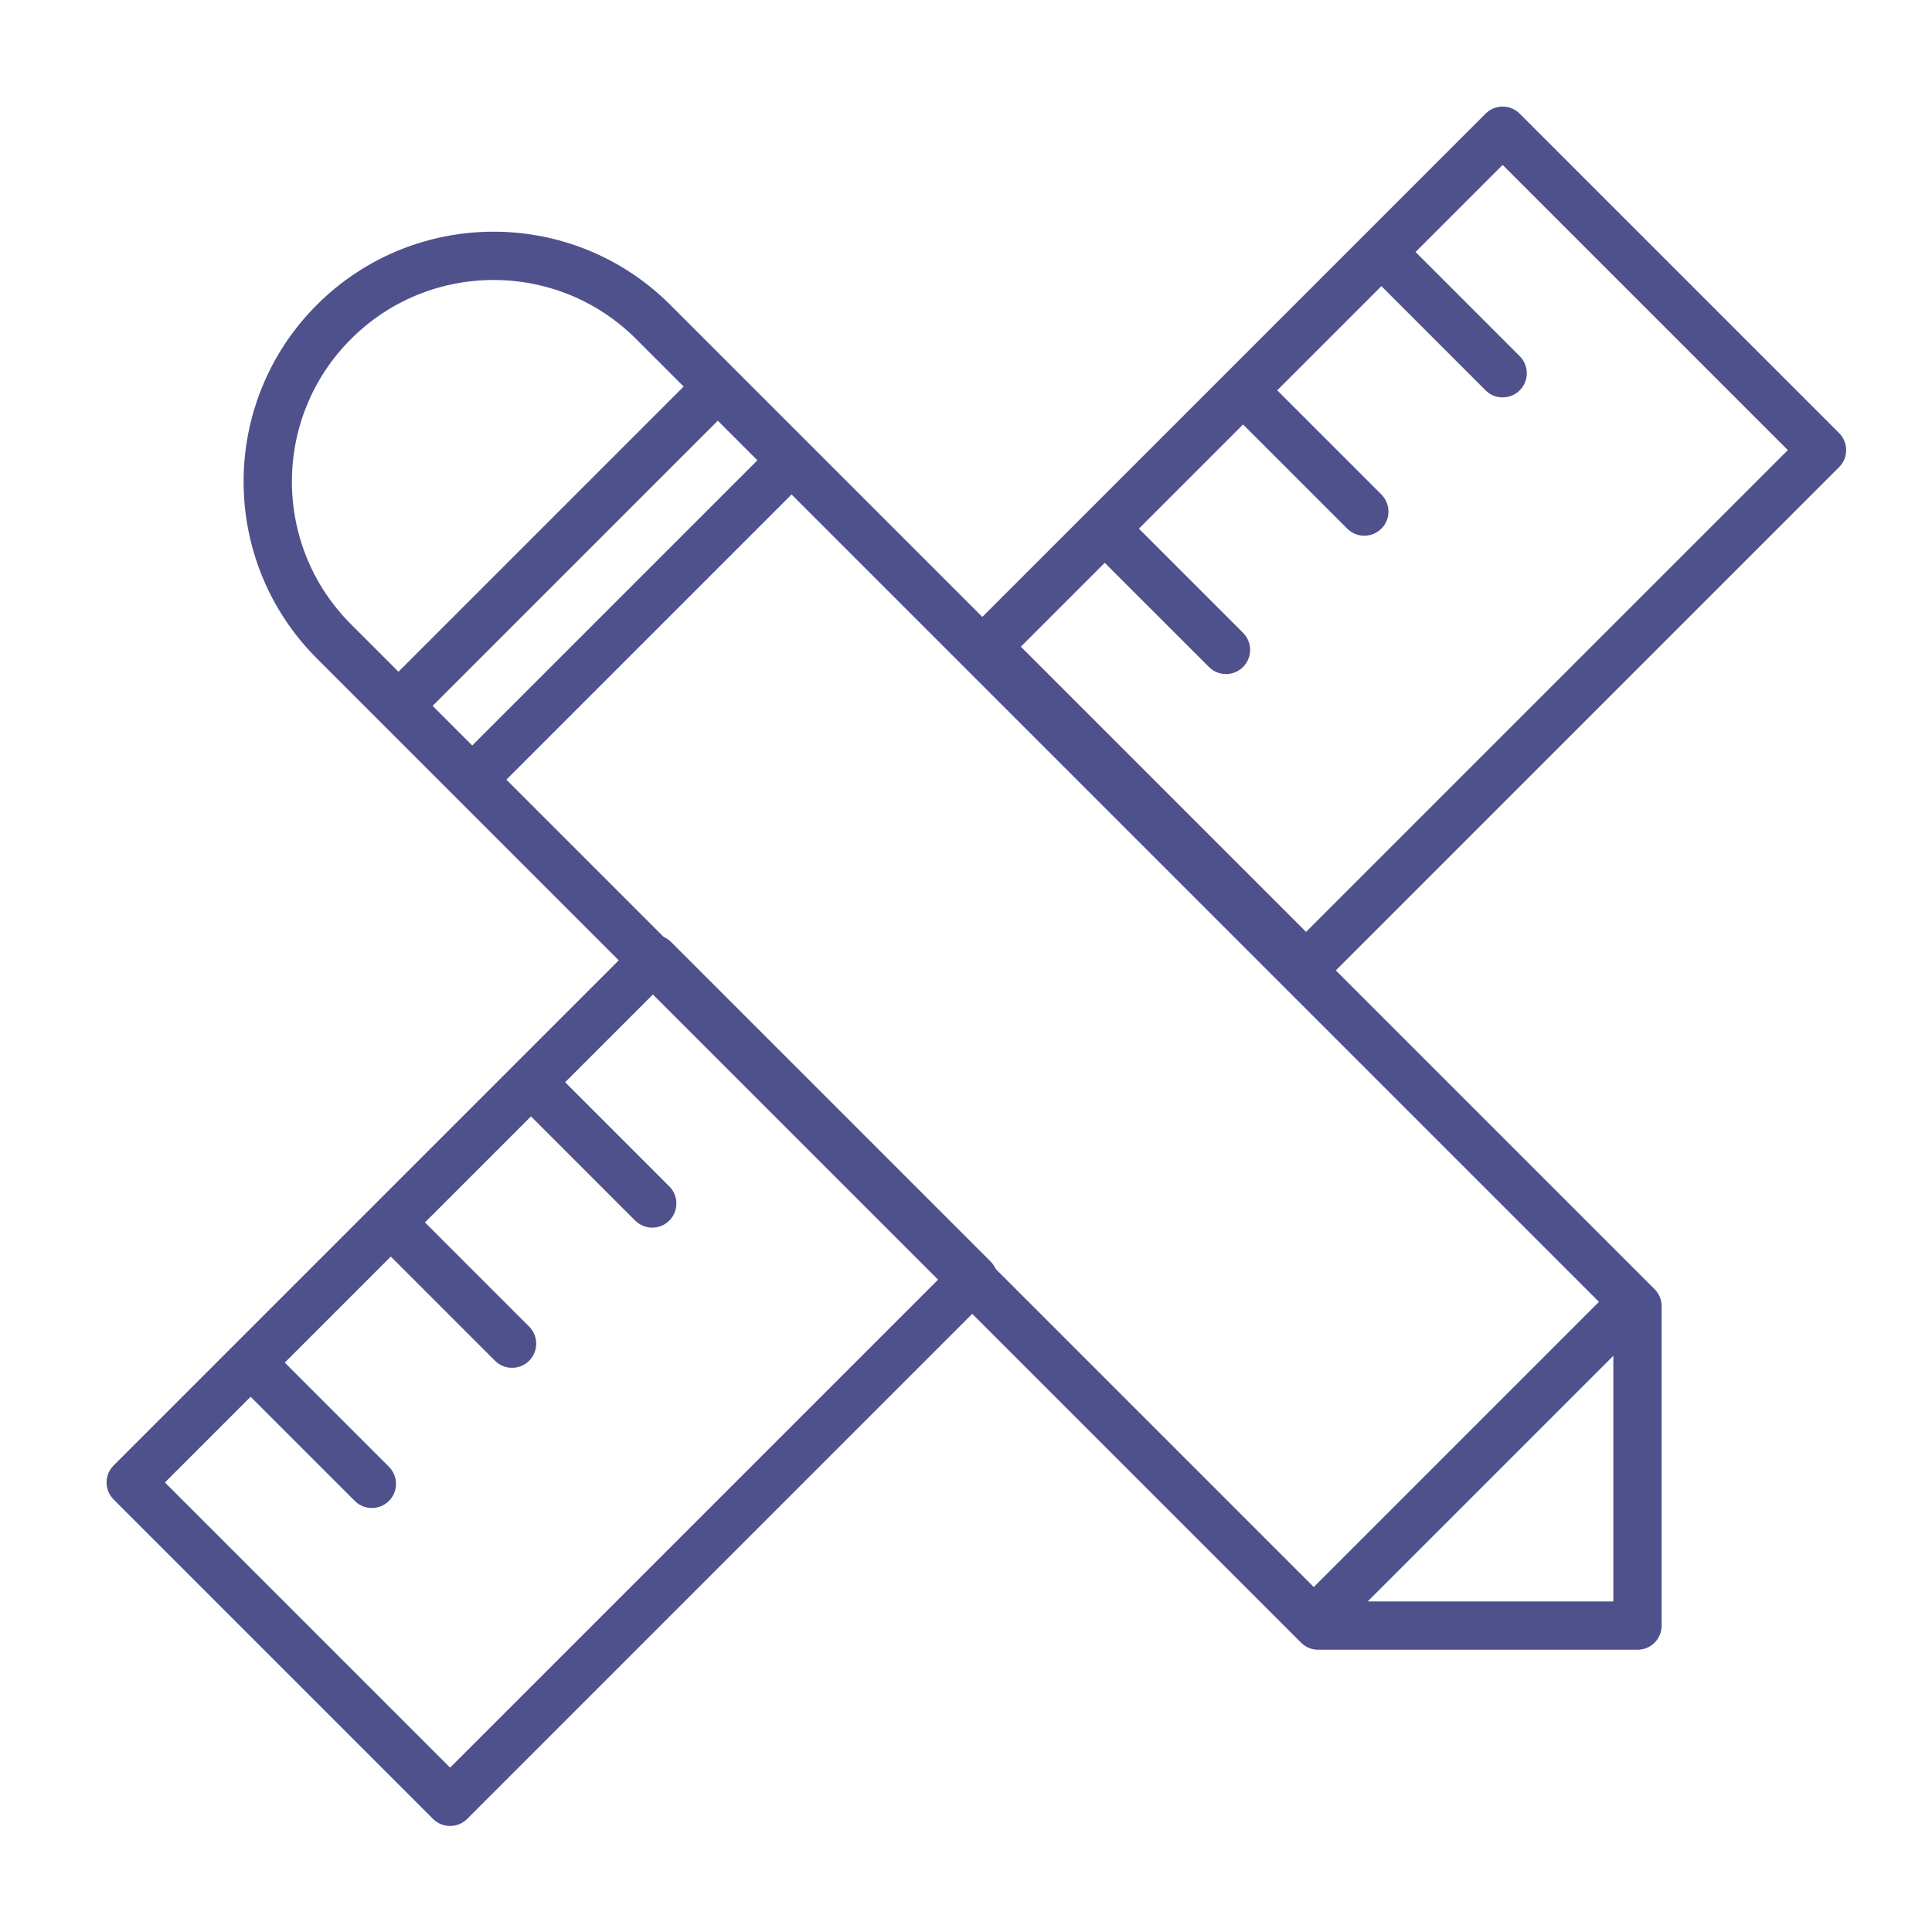 <svg xmlns="http://www.w3.org/2000/svg" fill="none" viewBox="0 0 80 80" height="80" width="80">
<rect fill="white" height="80" width="80"></rect>
<rect stroke-linejoin="round" stroke-width="2" stroke="#4F518C" transform="rotate(-45 40.857 26.778)" height="18.701" width="30.213" y="26.778" x="40.857"></rect>
<path fill="#4F518C" d="M50.059 27.618C50.449 28.009 51.082 28.009 51.473 27.618C51.863 27.228 51.863 26.595 51.473 26.204L50.059 27.618ZM45.285 22.845L50.059 27.618L51.473 26.204L46.7 21.431L45.285 22.845Z"></path>
<path fill="#4F518C" d="M55.786 21.89C56.177 22.281 56.81 22.281 57.2 21.89C57.591 21.5 57.591 20.867 57.2 20.476L55.786 21.89ZM51.013 17.117L55.786 21.89L57.2 20.476L52.427 15.703L51.013 17.117Z"></path>
<path fill="#4F518C" d="M61.514 16.163C61.904 16.553 62.538 16.553 62.928 16.163C63.319 15.772 63.319 15.139 62.928 14.748L61.514 16.163ZM56.741 11.389L61.514 16.163L62.928 14.748L58.155 9.975L56.741 11.389Z"></path>
<rect stroke-linejoin="round" stroke-width="2" stroke="#4F518C" transform="rotate(-45 5.414 61.386)" height="18.701" width="30.646" y="61.386" x="5.414"></rect>
<path fill="#4F518C" d="M14.691 62.15C15.081 62.541 15.714 62.541 16.105 62.15C16.495 61.76 16.495 61.127 16.105 60.736L14.691 62.15ZM9.918 57.377L14.691 62.15L16.105 60.736L11.332 55.963L9.918 57.377Z"></path>
<path fill="#4F518C" d="M20.496 56.346C20.886 56.736 21.52 56.736 21.91 56.346C22.301 55.955 22.301 55.322 21.91 54.931L20.496 56.346ZM15.723 51.572L20.496 56.346L21.91 54.931L17.137 50.158L15.723 51.572Z"></path>
<path fill="#4F518C" d="M26.3 50.541C26.691 50.931 27.324 50.931 27.715 50.541C28.105 50.15 28.105 49.517 27.715 49.127L26.3 50.541ZM21.527 45.768L26.3 50.541L27.715 49.127L22.942 44.353L21.527 45.768Z"></path>
<path stroke-linejoin="round" stroke-width="2" stroke="#4F518C" d="M67.805 67.312L54.582 67.312L13.826 26.556C10.174 22.904 10.174 16.984 13.826 13.332C17.477 9.681 23.398 9.681 27.049 13.332L67.805 54.088L67.805 67.312Z"></path>
<path stroke-width="2" stroke="#4F518C" d="M19.801 32.036L32.529 19.308"></path>
<path stroke-width="2" stroke="#4F518C" d="M17 28.728L29.728 16"></path>
<path stroke-width="2" stroke="#4F518C" d="M54.401 67.13L67.13 54.401"></path>
</svg>
